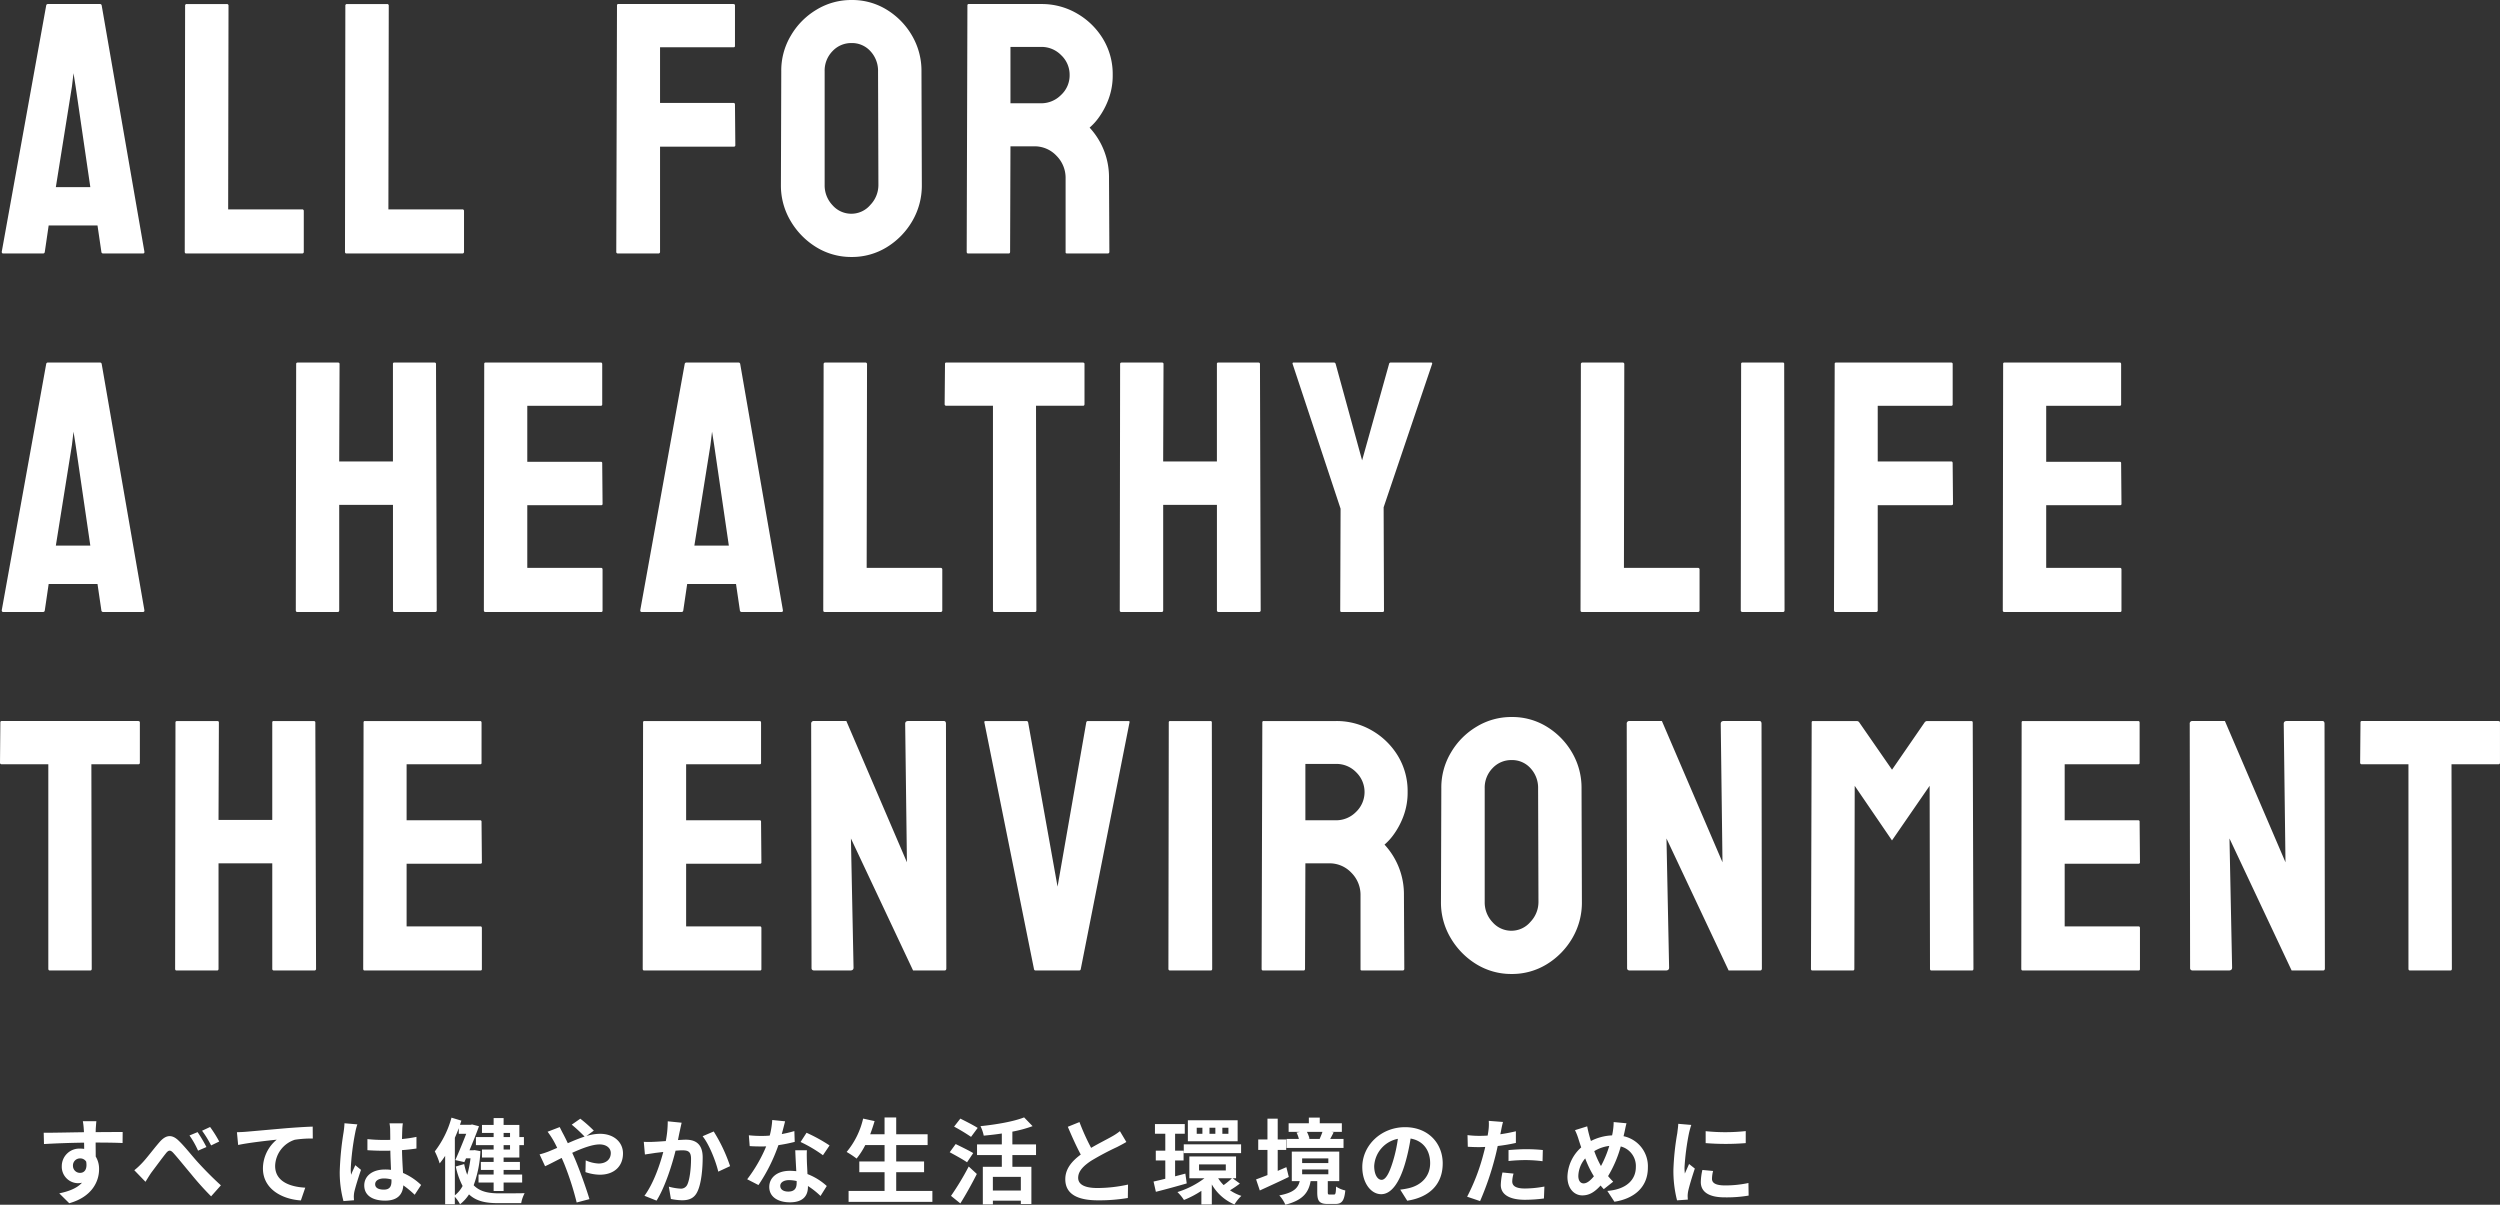 <svg xmlns="http://www.w3.org/2000/svg" width="697.344" height="336.043" viewBox="0 0 697.344 336.043">
  <rect x="0" y="0" width="697.344" height="336.043" fill="#333333" stroke="none"/>
  <g id="グループ_35103" data-name="グループ 35103" transform="translate(-100.098 -490.297)">
    <path id="パス_54855" data-name="パス 54855" d="M.586-.488l12.4-68.7a.462.462,0,0,1,.488-.391h14.5a.462.462,0,0,1,.488.391L40.381-.488Q40.43,0,39.99,0H28.906a.483.483,0,0,1-.537-.488L27.295-7.812H13.672L12.6-.488Q12.549,0,12.109,0H.977Q.586,0,.586-.488ZM21.191-46.582l-.586-3.711-.439,3.711L15.674-18.506h9.619ZM84.346,0H52.021q-.391,0-.391-.488l.1-68.6a.432.432,0,0,1,.488-.488H63.35a.432.432,0,0,1,.488.488L63.74-12.3H84.346a.432.432,0,0,1,.488.488V-.488A.432.432,0,0,1,84.346,0Zm44.7,0H96.719q-.391,0-.391-.488l.1-68.6a.432.432,0,0,1,.488-.488h11.133a.432.432,0,0,1,.488.488l-.1,56.787h20.605a.432.432,0,0,1,.488.488V-.488A.432.432,0,0,1,129.043,0Zm54.678,0H172.49A.432.432,0,0,1,172-.488l.2-68.7a.345.345,0,0,1,.391-.391h32.031q.488,0,.488.391V-57.91a.345.345,0,0,1-.391.391H184.209v15.527h20.508q.391,0,.391.488l.1,11.328q0,.391-.488.391H184.209v29.3A.432.432,0,0,1,183.721,0ZM237.6.977a18.524,18.524,0,0,1-9.814-2.734,21.043,21.043,0,0,1-7.153-7.3,19.3,19.3,0,0,1-2.71-10.034l.1-31.689a18.97,18.97,0,0,1,2.686-10.01,20.281,20.281,0,0,1,7.129-7.2A18.563,18.563,0,0,1,237.6-70.7a18.288,18.288,0,0,1,9.814,2.686,20.487,20.487,0,0,1,7.056,7.2,19.4,19.4,0,0,1,2.661,10.034l.1,31.689a19.575,19.575,0,0,1-2.637,10.01,20.772,20.772,0,0,1-7.129,7.324A18.448,18.448,0,0,1,237.6.977Zm0-12.061a6.923,6.923,0,0,0,5.273-2.466,8.022,8.022,0,0,0,2.246-5.542l-.1-31.689a8.015,8.015,0,0,0-2.1-5.615,6.9,6.9,0,0,0-5.322-2.295,7.115,7.115,0,0,0-5.273,2.246,7.769,7.769,0,0,0-2.2,5.664v31.689a8.008,8.008,0,0,0,2.2,5.64A6.943,6.943,0,0,0,237.6-11.084ZM281.465,0H270.137q-.391,0-.391-.488l.2-68.7a.345.345,0,0,1,.391-.391h20.215a19.484,19.484,0,0,1,9.961,2.637,20.288,20.288,0,0,1,7.251,7.08,18.93,18.93,0,0,1,2.71,10.059,18.7,18.7,0,0,1-1.123,6.641,21.361,21.361,0,0,1-2.612,5.029,15.819,15.819,0,0,1-2.71,3.027A20.383,20.383,0,0,1,309.443-21l.1,20.508a.432.432,0,0,1-.488.488H297.725q-.391,0-.391-.293V-21a8.706,8.706,0,0,0-2.539-6.25,8.336,8.336,0,0,0-6.25-2.637h-6.592l-.1,29.395Q281.855,0,281.465,0Zm9.082-57.617h-8.594v15.723h8.594a7.765,7.765,0,0,0,5.493-2.295,7.446,7.446,0,0,0,2.417-5.615,7.47,7.47,0,0,0-2.344-5.493A7.644,7.644,0,0,0,290.547-57.617ZM.586,99.512l12.4-68.7a.462.462,0,0,1,.488-.391h14.5a.462.462,0,0,1,.488.391l11.914,68.7q.049.488-.391.488H28.906a.483.483,0,0,1-.537-.488l-1.074-7.324H13.672L12.6,99.512q-.049.488-.488.488H.977Q.586,100,.586,99.512ZM21.191,53.418l-.586-3.711-.439,3.711L15.674,81.494h9.619ZM94.326,100H83q-.391,0-.391-.488l.1-68.7q0-.391.488-.391H94.326q.488,0,.488.391l-.1,27.2h14.99v-27.2a.345.345,0,0,1,.391-.391H121.23q.488,0,.488.391l.2,68.7a.432.432,0,0,1-.488.488H110.2a.432.432,0,0,1-.488-.488V70.117H94.717V99.512Q94.717,100,94.326,100Zm73.457,0H135.459q-.391,0-.391-.488l.1-68.7a.345.345,0,0,1,.391-.391h32.129q.391,0,.391.488V42.09a.345.345,0,0,1-.391.391H147.178V58.105h20.508a.345.345,0,0,1,.391.391l.1,11.328a.345.345,0,0,1-.391.391H147.178V87.7h20.605q.391,0,.391.488V99.609A.345.345,0,0,1,167.783,100Zm10.908-.488,12.4-68.7a.462.462,0,0,1,.488-.391h14.5a.462.462,0,0,1,.488.391l11.914,68.7q.049.488-.391.488H207.012a.483.483,0,0,1-.537-.488L205.4,92.188H191.777L190.7,99.512q-.049.488-.488.488H179.082Q178.691,100,178.691,99.512ZM199.3,53.418l-.586-3.711-.439,3.711-4.492,28.076H203.4ZM262.451,100H230.127q-.391,0-.391-.488l.1-68.6a.432.432,0,0,1,.488-.488h11.133a.432.432,0,0,1,.488.488l-.1,56.787h20.605a.432.432,0,0,1,.488.488V99.512A.432.432,0,0,1,262.451,100Zm26.338,0H277.51q-.439,0-.439-.488V42.48H264.082a.432.432,0,0,1-.488-.488l.1-11.182a.345.345,0,0,1,.391-.391H302.07q.537,0,.537.391V41.992q0,.488-.391.488H289.082l.1,57.031Q289.18,100,288.789,100Zm35.371,0H312.832q-.391,0-.391-.488l.1-68.7q0-.391.488-.391H324.16q.488,0,.488.391l-.1,27.2h14.99v-27.2a.345.345,0,0,1,.391-.391h11.133q.488,0,.488.391l.2,68.7a.432.432,0,0,1-.488.488h-11.23a.432.432,0,0,1-.488-.488V70.117h-14.99V99.512Q324.551,100,324.16,100Zm61.592,0H374.277q-.342,0-.342-.391l.1-28.418L360.654,30.811q-.1-.391.293-.391H372.08a.523.523,0,0,1,.586.391l7.373,26.9,7.52-26.9a.462.462,0,0,1,.488-.391h11.23q.391,0,.293.391L386.045,70.8l.1,28.809A.345.345,0,0,1,385.752,100Zm87.93,0H441.357q-.391,0-.391-.488l.1-68.6a.432.432,0,0,1,.488-.488h11.133a.432.432,0,0,1,.488.488l-.1,56.787h20.605a.432.432,0,0,1,.488.488V99.512A.432.432,0,0,1,473.682,100Zm23.8,0H486.152a.432.432,0,0,1-.488-.488l.1-68.7a.345.345,0,0,1,.391-.391h11.23a.345.345,0,0,1,.391.391l.1,68.7Q497.871,100,497.48,100Zm25.9,0h-11.23a.432.432,0,0,1-.488-.488l.2-68.7a.345.345,0,0,1,.391-.391h32.031q.488,0,.488.391V42.09a.345.345,0,0,1-.391.391H523.867V58.008h20.508q.391,0,.391.488l.1,11.328q0,.391-.488.391H523.867v29.3A.432.432,0,0,1,523.379,100Zm68.086,0H559.141q-.391,0-.391-.488l.1-68.7a.345.345,0,0,1,.391-.391h32.129q.391,0,.391.488V42.09a.345.345,0,0,1-.391.391H570.859V58.105h20.508a.345.345,0,0,1,.391.391l.1,11.328a.345.345,0,0,1-.391.391H570.859V87.7h20.605q.391,0,.391.488V99.609A.345.345,0,0,1,591.465,100ZM25.293,200H14.014q-.439,0-.439-.488V142.48H.586a.432.432,0,0,1-.488-.488l.1-11.182a.345.345,0,0,1,.391-.391H38.574q.537,0,.537.391v11.182q0,.488-.391.488H25.586l.1,57.031Q25.684,200,25.293,200Zm35.371,0H49.336q-.391,0-.391-.488l.1-68.7q0-.391.488-.391H60.664q.488,0,.488.391l-.1,27.2h14.99v-27.2a.345.345,0,0,1,.391-.391H87.568q.488,0,.488.391l.2,68.7a.432.432,0,0,1-.488.488H76.533a.432.432,0,0,1-.488-.488V170.117H61.055v29.395Q61.055,200,60.664,200Zm73.457,0H101.8q-.391,0-.391-.488l.1-68.7a.345.345,0,0,1,.391-.391h32.129q.391,0,.391.488V142.09a.345.345,0,0,1-.391.391H113.516v15.625h20.508a.345.345,0,0,1,.391.391l.1,11.328a.345.345,0,0,1-.391.391H113.516V187.7h20.605q.391,0,.391.488v11.426A.345.345,0,0,1,134.121,200Zm77.969,0H179.766q-.391,0-.391-.488l.1-68.7a.345.345,0,0,1,.391-.391h32.129q.391,0,.391.488V142.09a.345.345,0,0,1-.391.391H191.484v15.625h20.508a.345.345,0,0,1,.391.391l.1,11.328a.345.345,0,0,1-.391.391H191.484V187.7H212.09q.391,0,.391.488v11.426A.345.345,0,0,1,212.09,200Zm25.166,0h-10.01q-.781,0-.781-.684l-.1-68.115a.691.691,0,0,1,.781-.781h9.033l16.895,39.4-.488-38.623q0-.781.879-.781h9.912q.586,0,.586.781l.1,68.213q0,.586-.488.586h-8.789l-17.334-36.816.732,36.035Q238.184,200,237.256,200Zm63.838,0H288.984q-.439,0-.488-.488l-13.818-68.7q-.1-.391.391-.391H286.4a.462.462,0,0,1,.488.391l8.2,45.8,8.008-45.8a.462.462,0,0,1,.488-.391h11.182q.537,0,.391.391l-13.574,68.7Q301.533,200,301.094,200Zm36.738,0H326.5a.432.432,0,0,1-.488-.488l.1-68.7a.345.345,0,0,1,.391-.391h11.23a.345.345,0,0,1,.391.391l.1,68.7Q338.223,200,337.832,200Zm25.9,0H352.4q-.391,0-.391-.488l.2-68.7a.345.345,0,0,1,.391-.391h20.215a19.484,19.484,0,0,1,9.961,2.637,20.288,20.288,0,0,1,7.251,7.08,18.93,18.93,0,0,1,2.71,10.059,18.7,18.7,0,0,1-1.123,6.641A21.361,21.361,0,0,1,389,161.865a15.819,15.819,0,0,1-2.71,3.027A20.383,20.383,0,0,1,391.709,179l.1,20.508a.432.432,0,0,1-.488.488H379.99q-.391,0-.391-.293V179a8.706,8.706,0,0,0-2.539-6.25,8.336,8.336,0,0,0-6.25-2.637h-6.592l-.1,29.395Q364.121,200,363.73,200Zm9.082-57.617h-8.594v15.723h8.594a7.765,7.765,0,0,0,5.493-2.295,7.671,7.671,0,0,0,.073-11.108A7.644,7.644,0,0,0,372.813,142.383Zm48.9,58.594a18.524,18.524,0,0,1-9.814-2.734,21.043,21.043,0,0,1-7.153-7.3,19.3,19.3,0,0,1-2.71-10.034l.1-31.689a18.97,18.97,0,0,1,2.686-10.01,20.281,20.281,0,0,1,7.129-7.2,18.562,18.562,0,0,1,9.766-2.71,18.288,18.288,0,0,1,9.814,2.686,20.487,20.487,0,0,1,7.056,7.2,19.4,19.4,0,0,1,2.661,10.034l.1,31.689a19.575,19.575,0,0,1-2.637,10.01,20.772,20.772,0,0,1-7.129,7.324A18.448,18.448,0,0,1,421.709,200.977Zm0-12.061a6.923,6.923,0,0,0,5.273-2.466,8.022,8.022,0,0,0,2.246-5.542l-.1-31.689a8.015,8.015,0,0,0-2.1-5.615,6.9,6.9,0,0,0-5.322-2.295,7.115,7.115,0,0,0-5.273,2.246,7.769,7.769,0,0,0-2.2,5.664v31.689a8.008,8.008,0,0,0,2.2,5.64A6.943,6.943,0,0,0,421.709,188.916ZM464.746,200h-10.01q-.781,0-.781-.684l-.1-68.115a.691.691,0,0,1,.781-.781h9.033l16.895,39.4-.488-38.623q0-.781.879-.781h9.912q.586,0,.586.781l.1,68.213q0,.586-.488.586h-8.789l-17.334-36.816.732,36.035Q465.674,200,464.746,200Zm52.217,0H505.635q-.391,0-.391-.488l.2-68.7a.345.345,0,0,1,.391-.391h12.207a.845.845,0,0,1,.684.391l9.131,13.184,9.082-13.184a.884.884,0,0,1,.732-.391h12.256q.439,0,.439.391l.2,68.7q0,.488-.391.488H538.838q-.391,0-.391-.488l-.1-51.025-10.5,15.234-10.4-15.234-.1,51.025Q517.354,200,516.963,200Zm79.658,0H564.3q-.391,0-.391-.488l.1-68.7a.345.345,0,0,1,.391-.391h32.129q.391,0,.391.488V142.09a.345.345,0,0,1-.391.391H576.016v15.625h20.508a.345.345,0,0,1,.391.391l.1,11.328a.345.345,0,0,1-.391.391H576.016V187.7h20.605q.391,0,.391.488v11.426A.345.345,0,0,1,596.621,200Zm25.166,0h-10.01q-.781,0-.781-.684l-.1-68.115a.691.691,0,0,1,.781-.781h9.033l16.895,39.4-.488-38.623q0-.781.879-.781h9.912q.586,0,.586.781l.1,68.213q0,.586-.488.586h-8.789l-17.334-36.816.732,36.035Q622.715,200,621.787,200Zm61.836,0H672.344q-.439,0-.439-.488V142.48H658.916a.432.432,0,0,1-.488-.488l.1-11.182a.345.345,0,0,1,.391-.391H696.9q.537,0,.537.391v11.182q0,.488-.391.488H683.916l.1,57.031Q684.014,200,683.623,200Z" transform="translate(100 561)" fill="#fff"/>
    <path id="パス_54856" data-name="パス 54856" d="M16.978-20.956h-3.77a18.867,18.867,0,0,1,.26,2.262c.026.208.026.468.052.806-3.536.052-8.268.156-11.232.156l.078,3.146c3.2-.182,7.254-.338,11.18-.39.026.572.026,1.17.026,1.742a6.747,6.747,0,0,0-1.04-.078,4.9,4.9,0,0,0-5.2,4.862A4.587,4.587,0,0,0,11.8-3.666a5.559,5.559,0,0,0,1.17-.13C11.544-2.236,9.256-1.378,6.63-.832L9.412,1.924c6.344-1.768,8.32-6.084,8.32-9.464A6.617,6.617,0,0,0,16.8-11.1c0-1.144-.026-2.574-.026-3.9,3.536,0,5.954.052,7.514.13l.026-3.068c-1.352-.026-4.914.026-7.54.026.026-.312.026-.6.026-.806C16.822-19.136,16.926-20.54,16.978-20.956ZM10.452-8.5a1.957,1.957,0,0,1,2-2.08,1.917,1.917,0,0,1,1.69.91c.364,2.288-.6,3.12-1.69,3.12A1.941,1.941,0,0,1,10.452-8.5ZM27.56-7.28l3.12,3.224c.442-.7,1.04-1.716,1.638-2.574,1.118-1.482,2.99-4.03,4.03-5.33.754-.962,1.274-1.092,2.158-.078,1.248,1.378,3.2,3.822,4.81,5.72A81.263,81.263,0,0,0,48.984,0l2.73-3.068c-2.47-2.236-4.706-4.55-6.37-6.37C43.81-11.1,41.756-13.78,39.962-15.5c-1.9-1.872-3.588-1.69-5.382.39-1.638,1.872-3.614,4.55-4.836,5.8A19.43,19.43,0,0,1,27.56-7.28ZM45.214-17.914l-2.262.936a24.585,24.585,0,0,1,2.392,4.238l2.34-1.014A41.707,41.707,0,0,0,45.214-17.914Zm3.484-1.43L46.462-18.3A29.187,29.187,0,0,1,48.984-14.2l2.262-1.092A34.3,34.3,0,0,0,48.7-19.344Zm7.488,1.456.338,3.562c3.016-.65,8.32-1.222,10.764-1.482A10.471,10.471,0,0,0,63.44-7.774c0,5.616,5.148,8.554,10.582,8.918l1.222-3.562c-4.394-.234-8.4-1.794-8.4-6.058a7.909,7.909,0,0,1,5.486-7.306,29.422,29.422,0,0,1,5.018-.338l-.026-3.328c-1.82.052-4.68.234-7.358.442-4.758.416-9.048.806-11.206.988C58.24-17.966,57.226-17.914,56.186-17.888ZM94.744-3.38c0-.988.988-1.612,2.47-1.612a8.027,8.027,0,0,1,2.08.286v.468c0,1.534-.546,2.366-2.132,2.366C95.784-1.872,94.744-2.314,94.744-3.38Zm7.722-16.978H98.748a11.041,11.041,0,0,1,.182,1.716c0,.546.026,1.612.026,2.886-.6.026-1.222.026-1.82.026a43.323,43.323,0,0,1-4.55-.234v3.094c1.534.1,3.016.156,4.55.156.6,0,1.222,0,1.846-.026.026,1.846.13,3.744.182,5.356a11.567,11.567,0,0,0-1.69-.1c-3.536,0-5.772,1.82-5.772,4.446,0,2.73,2.236,4.238,5.824,4.238,3.51,0,4.914-1.768,5.07-4.264a27.271,27.271,0,0,1,3.172,2.626l1.794-2.73a17.016,17.016,0,0,0-5.044-3.354c-.1-1.768-.234-3.848-.286-6.37,1.43-.1,2.782-.26,4.03-.442v-3.25a35.624,35.624,0,0,1-4.03.6c.026-1.144.052-2.106.078-2.678A16.283,16.283,0,0,1,102.466-20.358Zm-12.688.286-3.588-.312a24.8,24.8,0,0,1-.26,2.548A82.339,82.339,0,0,0,84.864-6.994a30.538,30.538,0,0,0,1.04,8.32l2.938-.234C88.816.728,88.79.286,88.79.026A7.256,7.256,0,0,1,88.92-1.2c.312-1.4,1.144-4.056,1.872-6.188l-1.586-1.3c-.39.884-.832,1.768-1.17,2.678a12.29,12.29,0,0,1-.1-1.69A69.405,69.405,0,0,1,89.18-17.758,16.881,16.881,0,0,1,89.778-20.072Zm42.588,2.392v1.144h-1.794V-17.68Zm0,4.628h-1.794v-1.222h1.794Zm-4.576-3.484h-4.94v2.262h4.94v1.222h-3.25v2.236h3.25v1.222h-3.562v2.236h3.562v1.274h-4.212v2.236h4.212v2.366h2.782V-3.848h5.174V-6.084h-5.174V-7.358h4.55V-9.594h-4.55v-1.222h4.394v-3.458h1.274v-2.262h-1.274v-3.38h-4.394V-21.84H127.79v1.924h-3.25v2.236h3.25Zm-10.816.208c.39-.884.754-1.768,1.092-2.678v1.56h2.08c-.858,2.21-2.028,5.07-3.042,7.332l2.522.572.468-1.066h1.248a28.839,28.839,0,0,1-.91,4.6A18,18,0,0,1,119.574-9l-2.34.676a20.816,20.816,0,0,0,1.9,5.434,8.019,8.019,0,0,1-2.158,2.6Zm5.512,3.432-.468.052h-.962c.988-2.34,1.95-4.758,2.652-6.708l-1.924-.494-.442.1H118.4l.39-1.17-2.756-.832a27.033,27.033,0,0,1-4.654,9.412,19.685,19.685,0,0,1,1.352,3.354,23.2,23.2,0,0,0,1.534-2.106V2.21h2.7V.13a10.109,10.109,0,0,1,1.456,2.08,11.059,11.059,0,0,0,2.5-2.756c2,1.9,4.654,2.444,8.06,2.444h6.5a9.293,9.293,0,0,1,.962-2.782c-1.456.052-6.11.052-7.306.052-2.86-.026-5.2-.494-6.916-2.262A31.424,31.424,0,0,0,124.1-12.61Zm18.122,1.2,1.534,3.3c1.118-.494,2.756-1.378,4.628-2.314.234.52.468,1.066.7,1.612a80.581,80.581,0,0,1,3.484,10.816L154.518.78c-.858-2.912-2.86-8.476-4.082-11.31-.234-.52-.468-1.066-.728-1.612,2.782-1.274,5.616-2.34,7.644-2.34,1.95,0,3.12,1.066,3.12,2.392,0,1.872-1.43,2.938-3.38,2.938a9.822,9.822,0,0,1-3.614-.884L153.4-6.76a12.794,12.794,0,0,0,4,.728c3.978,0,6.474-2.314,6.474-5.954,0-3.016-2.418-5.46-6.448-5.46a13.267,13.267,0,0,0-3.744.624l2.054-1.508a40.2,40.2,0,0,0-3.77-3.328l-2.392,1.664a42.519,42.519,0,0,1,3.588,3.328c-1.508.494-3.094,1.144-4.68,1.846-.416-.884-.832-1.716-1.222-2.47-.286-.494-.806-1.56-1.04-2.028l-3.38,1.3a21.978,21.978,0,0,1,1.534,2.288c.39.676.78,1.43,1.144,2.21-.78.338-1.586.676-2.34.988A21.655,21.655,0,0,1,140.608-11.7Zm39.624-8.84-3.874-.39a28.818,28.818,0,0,1-.546,5.512c-1.326.1-2.548.182-3.354.208a24.824,24.824,0,0,1-2.782,0l.312,3.536c.78-.13,2.158-.312,2.886-.442.494-.052,1.3-.156,2.236-.26-.936,3.562-2.73,8.814-5.252,12.22l3.38,1.352c2.392-3.822,4.316-9.984,5.3-13.936.728-.052,1.378-.1,1.794-.1,1.638,0,2.522.286,2.522,2.366,0,2.574-.338,5.72-1.04,7.2a1.927,1.927,0,0,1-1.95,1.118,15.233,15.233,0,0,1-3.2-.546l.572,3.432a16.82,16.82,0,0,0,3.12.364c1.95,0,3.406-.572,4.264-2.392,1.118-2.262,1.482-6.474,1.482-9.542,0-3.744-1.95-4.966-4.706-4.966-.546,0-1.326.052-2.184.1.182-.936.364-1.9.546-2.678C179.894-19.032,180.076-19.864,180.232-20.54Zm8.944,2.444-3.094,1.326c1.846,2.288,3.692,6.994,4.368,9.88l3.3-1.534A44.939,44.939,0,0,0,189.176-18.1Zm19.916-2.834-3.588-.364a21.864,21.864,0,0,1-.7,4.342c-.806.078-1.586.1-2.366.1a32.846,32.846,0,0,1-3.458-.182l.234,3.016c1.118.078,2.184.1,3.25.1.442,0,.884,0,1.352-.026a40.964,40.964,0,0,1-5.3,9.178l3.146,1.612a47.907,47.907,0,0,0,5.564-11.128,45.106,45.106,0,0,0,4.55-.91l-.1-3.016a31.873,31.873,0,0,1-3.51.832C208.546-18.772,208.884-20.1,209.092-20.93ZM207.74-2.938c0-.91.962-1.586,2.47-1.586a9.34,9.34,0,0,1,2.106.26v.52c0,1.43-.546,2.418-2.34,2.418C208.546-1.326,207.74-1.976,207.74-2.938Zm7.436-9.906h-3.25c.052,1.586.182,3.9.286,5.824-.6-.052-1.17-.1-1.794-.1-3.614,0-5.746,1.95-5.746,4.5,0,2.86,2.548,4.29,5.772,4.29,3.692,0,5.018-1.872,5.018-4.29v-.26A22.041,22.041,0,0,1,218.972-.1l1.742-2.782a17,17,0,0,0-5.382-3.328c-.052-1.3-.13-2.548-.156-3.3C215.15-10.66,215.1-11.752,215.176-12.844Zm4.472,1.378,1.846-2.73a44.785,44.785,0,0,0-6.422-3.536l-1.664,2.574A37.525,37.525,0,0,1,219.648-11.466Zm20.436,9.958V-6.734h7.774v-2.99h-7.774V-14.3h8.762v-3.016h-8.762V-22h-3.25v4.68h-4c.442-1.2.858-2.418,1.222-3.666l-3.2-.7a22.369,22.369,0,0,1-4.6,9.308,24.586,24.586,0,0,1,2.782,1.846,21.429,21.429,0,0,0,2.418-3.77h5.382v4.576h-7.046v2.99h7.046v5.226H226.8V1.534h23.374V-1.508Zm22.724-17.576c-1.118-.728-3.38-1.872-4.836-2.6l-1.742,2.236a53.8,53.8,0,0,1,4.732,2.86Zm-1.248,7.02c-1.144-.7-3.458-1.82-4.888-2.522L255.008-12.3c1.534.832,3.77,2.054,4.836,2.808Zm-3.588,14.04c1.586-2.522,3.224-5.486,4.6-8.216l-2.262-2.08a76.842,76.842,0,0,1-4.94,8.19Zm16.874-3.588h-7.8V-5.434h7.8Zm4.238-9.906v-2.964h-6.6v-3.562a35.476,35.476,0,0,0,5.642-1.534l-2.366-2.444c-2.86,1.144-7.748,2-12.168,2.444a11.044,11.044,0,0,1,.91,2.652c1.612-.156,3.354-.338,5.044-.6v3.042h-6.916v2.964h6.916v3.276h-5.3v10.5h2.808V1.2h7.8v.936h2.938V-8.242h-5.3v-3.276Zm12.116-9.2L287.95-19.4c1.17,2.756,2.418,5.538,3.614,7.748-2.5,1.846-4.316,4-4.316,6.864,0,4.472,3.926,5.9,9.1,5.9a48.286,48.286,0,0,0,8.346-.65l.052-3.744a40.138,40.138,0,0,1-8.5.962c-3.614,0-5.408-.988-5.408-2.86,0-1.82,1.456-3.3,3.614-4.732a76.964,76.964,0,0,1,7.254-3.848c.962-.494,1.794-.936,2.574-1.4l-1.794-3.016a16.249,16.249,0,0,1-2.418,1.586c-1.222.7-3.484,1.82-5.616,3.068A61.764,61.764,0,0,1,291.2-20.722Zm41.548,3.276h-1.69v-1.69h1.69Zm-3.64,0H327.47v-1.69h1.638Zm-3.614,0h-1.586v-1.69h1.586Zm9.828-3.77H321.438v5.85h13.884Zm-15.028,9.152h15.99v-2.444h-15.99Zm.442,5.72-2.86.754v-4.42h2.366v-2.73h-2.366v-4.732h2.7v-2.7h-8.32v2.7h2.886v4.732h-2.652v2.73h2.652v5.1c-1.222.312-2.34.572-3.276.78l.65,2.86c2.5-.624,5.642-1.482,8.606-2.34Zm13,1.3a22.034,22.034,0,0,1-2.314,1.9,10.451,10.451,0,0,1-1.534-1.9Zm-9.178-3.874h7.462v1.69h-7.462Zm9.36,3.874h.962v-6.084H321.854v6.084h4.212a24.619,24.619,0,0,1-7.54,3.848,12.094,12.094,0,0,1,1.82,2.21,27.308,27.308,0,0,0,4.862-2.548v3.8h2.912v-5.59a13.194,13.194,0,0,0,6.318,5.59A11.59,11.59,0,0,1,336.362-.13a12.423,12.423,0,0,1-3.172-1.56,28.83,28.83,0,0,0,2.756-1.872Zm25.064-12.948c-.208.624-.52,1.378-.78,1.95l.13.026h-3.3l.338-.078a8.292,8.292,0,0,0-.728-1.9Zm5.876,1.976H361.14c.286-.52.624-1.144.962-1.846l-.65-.13h2.938v-2.392h-6.162V-21.97h-3.042v1.586h-5.642v2.392h3.172l-.962.208a8.477,8.477,0,0,1,.65,1.768h-3.432v2.522h15.886ZM348.92-8.138c-.806.338-1.612.7-2.418,1.04v-5.85h2.366V-15.86H346.5v-5.8h-2.86v5.8h-2.574v2.912h2.574v7.02c-1.2.468-2.288.884-3.172,1.2l1.04,3.094c2.366-1.092,5.356-2.444,8.086-3.77Zm4.394.65h7.306v1.326h-7.306Zm0-3.094h7.306v1.3h-7.306Zm7.7,10.088c-.468,0-.546-.078-.546-.728V-4.238h3.2V-12.48H350.428v8.242h2.21c-.468,1.9-1.612,3.2-5.694,3.978a9.312,9.312,0,0,1,1.69,2.6c4.966-1.274,6.474-3.458,7.046-6.578h1.846V-1.2c0,2.47.52,3.328,2.964,3.328h2.028c1.82,0,2.548-.78,2.834-3.77a7.408,7.408,0,0,1-2.574-1.092c-.052,1.976-.182,2.236-.6,2.236Zm31.512-8.658c0-5.668-4.056-10.14-10.5-10.14-6.734,0-11.934,5.122-11.934,11.128,0,4.394,2.392,7.566,5.278,7.566,2.834,0,5.07-3.224,6.63-8.476a52.579,52.579,0,0,0,1.56-7.046c3.51.6,5.46,3.276,5.46,6.864,0,3.8-2.6,6.188-5.928,6.968a20,20,0,0,1-2.418.416l1.95,3.094C389.168.208,392.522-3.666,392.522-9.152Zm-19.11.65a8.184,8.184,0,0,1,6.6-7.54,39.025,39.025,0,0,1-1.378,6.292c-1.066,3.51-2.08,5.148-3.172,5.148C374.452-4.6,373.412-5.876,373.412-8.5Zm38.87,2.158-3.094-.312a18.181,18.181,0,0,0-.468,3.484c0,2.626,2.366,4.134,6.734,4.134a41.737,41.737,0,0,0,5.3-.364l.13-3.328a30.513,30.513,0,0,1-5.408.546c-2.782,0-3.562-.858-3.562-2A8.909,8.909,0,0,1,412.282-6.344Zm-2.938-14.4-3.978-.312a13.328,13.328,0,0,1-.078,2.626q-.078.624-.234,1.482-1.209.078-2.34.078a25.729,25.729,0,0,1-3.276-.208l.078,3.25c.91.052,1.9.1,3.146.1.546,0,1.118-.026,1.716-.052-.156.754-.364,1.482-.546,2.184a56.294,56.294,0,0,1-4.5,11.7l3.614,1.222a80.8,80.8,0,0,0,4.134-12.038c.286-1.066.546-2.21.78-3.328a47.863,47.863,0,0,0,5.07-.858v-3.25c-1.43.338-2.886.624-4.342.832.078-.364.156-.7.208-.988C408.9-18.876,409.136-20.046,409.344-20.748Zm1.534,7.852v3.042a44.672,44.672,0,0,1,5.018-.26,38.116,38.116,0,0,1,4.472.312l.078-3.12a45.721,45.721,0,0,0-4.576-.234C414.206-13.156,412.334-13.026,410.878-12.9Zm32.916-7.488-3.588-.338a17.564,17.564,0,0,1-.208,2.47q-.078.585-.234,1.248a14.171,14.171,0,0,0-5.9,1.56c-.182-.546-.338-1.092-.468-1.586-.208-.78-.416-1.638-.572-2.5l-3.406,1.066a16.5,16.5,0,0,1,1.04,2.7c.234.7.442,1.4.7,2.106a11.367,11.367,0,0,0-3.848,8.216c0,3.354,1.976,5.174,4.134,5.174,1.924,0,3.38-.858,5.122-2.756.26.338.572.676.884,1.014l2.626-2.08a20.78,20.78,0,0,1-1.43-1.56,32.88,32.88,0,0,0,3.536-8.268,5.627,5.627,0,0,1,4.212,5.746c0,3.25-2.262,6.188-7.956,6.656l1.976,3.016c5.408-.832,9.334-3.978,9.334-9.49a8.571,8.571,0,0,0-6.786-8.788c.078-.338.156-.65.234-.988C443.352-18.408,443.586-19.682,443.794-20.384ZM430.352-5.694a7.856,7.856,0,0,1,1.924-4.888,28.006,28.006,0,0,0,2.418,4.992c-.962,1.17-1.924,1.976-2.86,1.976S430.352-4.42,430.352-5.694ZM434.8-12.61a10.418,10.418,0,0,1,4.186-1.456A29.954,29.954,0,0,1,436.67-8.45,26.7,26.7,0,0,1,434.8-12.61Zm31.07-5.564v3.328a69.783,69.783,0,0,0,11.18,0V-18.2A53.464,53.464,0,0,1,465.868-18.174Zm2.08,11.1-2.99-.286a15.884,15.884,0,0,0-.442,3.38c0,2.678,2.158,4.264,6.63,4.264a36.821,36.821,0,0,0,6.708-.494l-.052-3.51a30.735,30.735,0,0,1-6.526.676c-2.652,0-3.64-.7-3.64-1.846A8.825,8.825,0,0,1,467.948-7.072Zm-6.084-12.844-3.64-.312c-.026.832-.182,1.82-.26,2.548a72.5,72.5,0,0,0-1.092,10.3,33.237,33.237,0,0,0,1.014,8.5L460.9.91c-.026-.364-.052-.78-.052-1.066a7.845,7.845,0,0,1,.13-1.222c.286-1.378,1.144-4.212,1.872-6.37L461.24-9.022c-.364.858-.78,1.768-1.17,2.652a12.544,12.544,0,0,1-.1-1.69,68.962,68.962,0,0,1,1.248-9.542C461.318-18.07,461.656-19.37,461.864-19.916Z" transform="translate(110 824)" fill="#fff"/>
  </g>
</svg>
